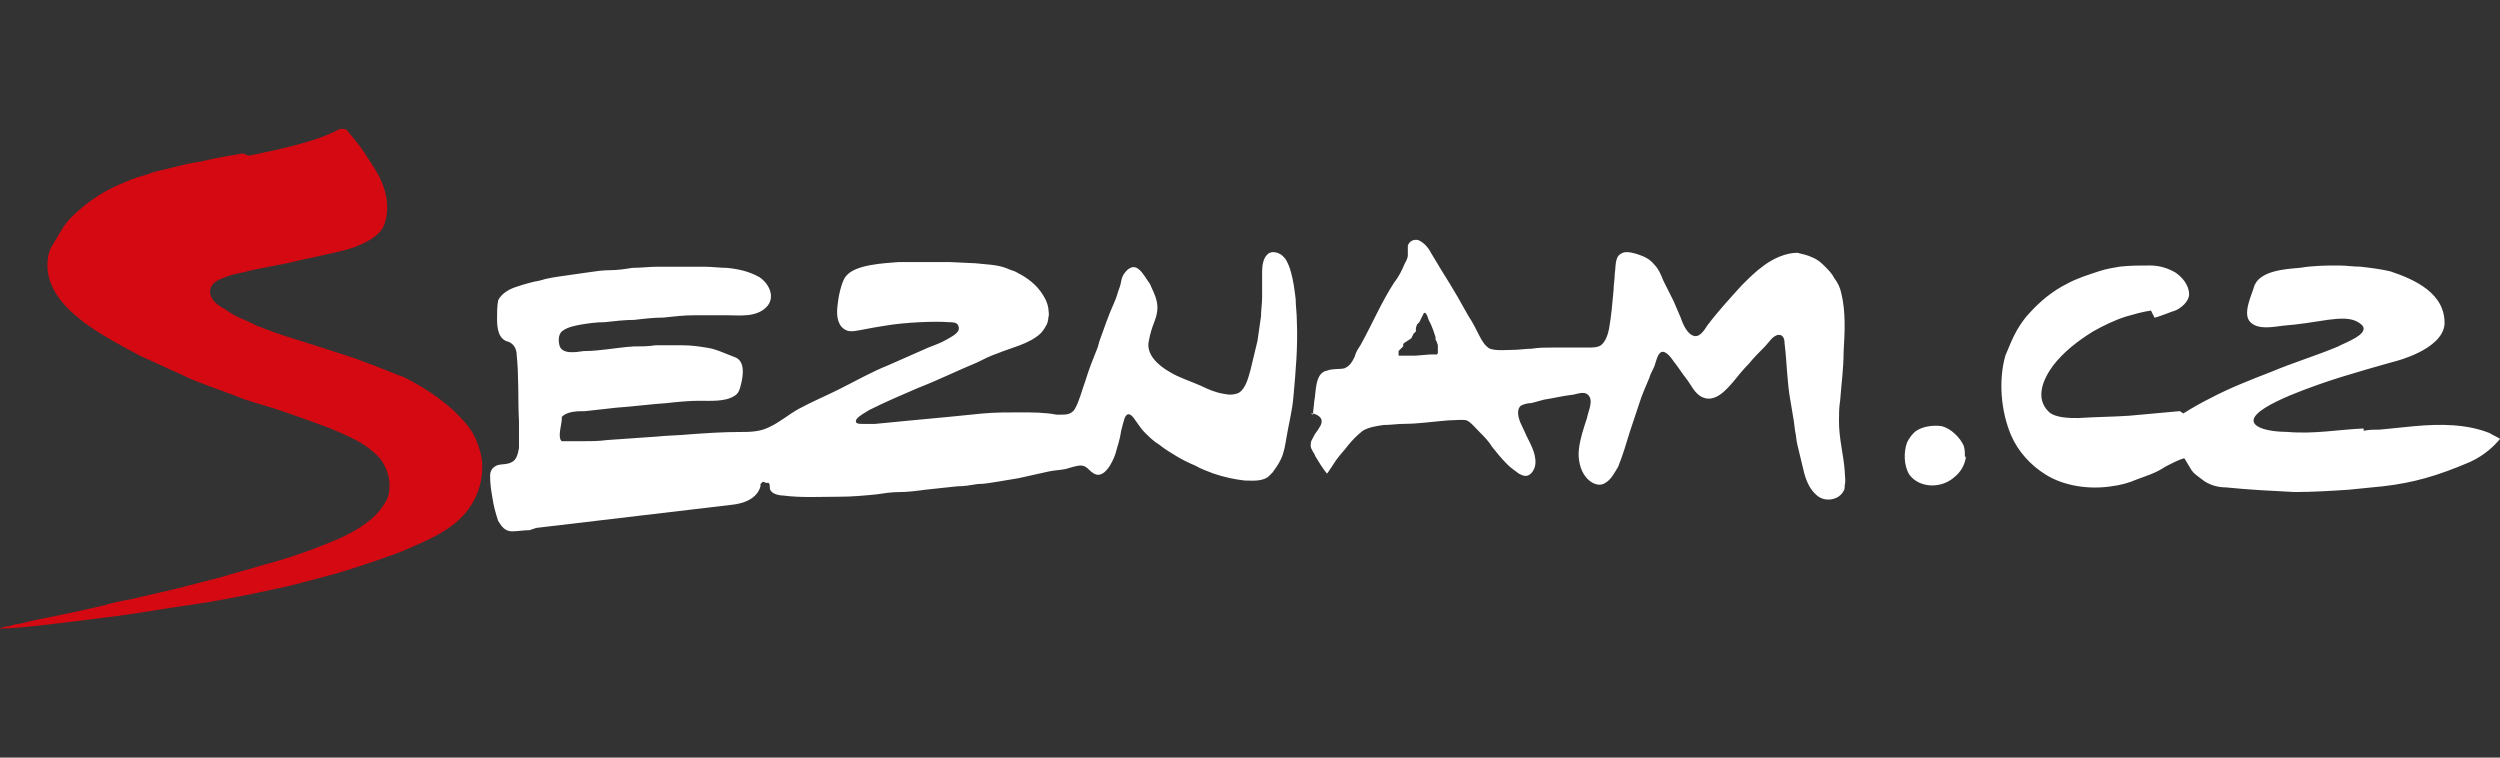 <?xml version="1.0" encoding="utf-8"?>
<!-- Generator: Adobe Illustrator 16.0.3, SVG Export Plug-In . SVG Version: 6.00 Build 0)  -->
<!DOCTYPE svg PUBLIC "-//W3C//DTD SVG 1.1//EN" "http://www.w3.org/Graphics/SVG/1.1/DTD/svg11.dtd">
<svg version="1.1" id="Vrstva_1" xmlns="http://www.w3.org/2000/svg" xmlns:xlink="http://www.w3.org/1999/xlink" x="0px" y="0px"
	 width="165px" height="50px" viewBox="17.5 -5.011 165 50" enable-background="new 17.5 -5.011 165 50" xml:space="preserve">
<rect x="17.5" y="-5.011" width="165" height="50" fill="#333333" stroke="none"/>
<g id="Vrstva_x0020_1">
	<g id="_228187808">
		<path fill="#D50911" d="M33.521,5.114c-0.914,0.152-1.831,0.305-2.744,0.534c-0.611,0.076-1.222,0.229-1.832,0.381
			c-0.534,0.153-1.144,0.229-1.678,0.458c-0.533,0.152-1.068,0.305-1.526,0.533c-0.992,0.381-1.908,0.916-2.746,1.603
			c-0.459,0.381-0.993,0.839-1.375,1.449c-0.227,0.381-0.458,0.762-0.686,1.144c-0.228,0.382-0.305,0.839-0.305,1.297
			c0,1.297,0.839,2.44,1.832,3.28c0.305,0.229,0.609,0.534,0.991,0.763c0.991,0.687,2.137,1.297,3.281,1.908
			c1.144,0.533,2.364,1.067,3.508,1.602c1.144,0.457,2.29,0.839,3.434,1.296c0.305,0.075,0.687,0.229,0.991,0.306
			c1.068,0.305,2.137,0.686,3.203,1.067c0.611,0.229,1.297,0.457,1.984,0.763c0.686,0.306,1.373,0.61,1.983,1.067
			c0.38,0.306,0.764,0.61,0.991,1.067c0.229,0.382,0.382,0.915,0.382,1.374c0,0.458-0.077,0.915-0.382,1.297
			c-0.609,0.992-1.754,1.679-2.898,2.213c-1.602,0.687-3.281,1.296-5.036,1.754c-0.991,0.305-1.906,0.533-2.898,0.839l-2.975,0.763
			c-0.991,0.229-1.982,0.457-2.975,0.687c-0.533,0.076-1.144,0.229-1.677,0.382l-0.993,0.229c-0.687,0.152-1.373,0.306-2.135,0.457
			c-0.764,0.153-1.602,0.306-2.441,0.534c-0.229,0-0.458,0.076-0.687,0.152c-0.229,0-0.992,0.229-0.382,0.153
			c0.762,0,2.975-0.229,7.628-0.84c1.679-0.228,3.356-0.533,5.036-0.763c2.059-0.305,4.196-0.763,6.255-1.22
			c0.609-0.153,1.144-0.306,1.755-0.458l1.144-0.306c1.602-0.458,4.271-1.374,4.882-1.678c2.364-0.991,3.814-1.831,4.576-3.661
			c0.229-0.611,0.382-1.373,0.306-2.136c-0.078-0.611-0.306-1.298-0.611-1.831c-0.306-0.534-0.764-0.991-1.22-1.449
			c-0.839-0.763-1.831-1.45-2.823-1.983c-0.304-0.153-0.533-0.305-0.839-0.381c-0.382-0.153-0.762-0.305-1.144-0.458
			c-0.535-0.228-1.068-0.381-1.602-0.61c-1.373-0.458-2.823-0.916-4.271-1.373c-0.764-0.229-1.604-0.534-2.366-0.84
			c-0.304-0.152-0.609-0.305-0.991-0.458s-0.764-0.381-1.068-0.611c-0.458-0.228-1.144-0.687-0.993-1.373
			c0.155-0.458,0.611-0.61,0.993-0.763c0.382-0.152,0.764-0.229,1.144-0.305c1.146-0.306,2.365-0.458,3.587-0.763
			c0.304-0.076,0.687-0.152,1.066-0.229c0.916-0.228,1.908-0.381,2.748-0.687c0.762-0.305,1.753-0.763,1.982-1.602
			c0.382-1.221,0-2.517-0.687-3.585c-0.229-0.382-0.458-0.687-0.687-1.068c-0.305-0.458-0.687-0.914-1.066-1.374
			c-0.155-0.228-0.382-0.152-0.535-0.152c-0.305,0.076-0.914,0.762-6.026,1.754 M33.904,5.266L33.904,5.266L33.904,5.266z"/>
		<path fill="#FFFFFF" d="M110.644,17.319l0.075-0.153l0.076-0.152l0.077-0.076l0.077-0.078v-0.076v-0.077v-0.076l0,0l0.076-0.229
			l0.075-0.076l0.078-0.077l0.152-0.306l0.076-0.153l0.075-0.152l0,0l0,0h0.078l0,0l0.077,0.077l0.075,0.152l0.076,0.229
			l0.153,0.305l0.152,0.381l0.153,0.458v0.077v0.076l0.077,0.152l0.076,0.23v0.076v0.076v0.077v0.305l-0.076,0.076l0,0h-0.077
			h-0.077h-0.151h-0.153l-0.915,0.076h-0.915h-0.077h-0.076h-0.076l0,0v-0.076v-0.153v-0.077l0.076-0.076l0.076-0.076l0.077-0.077
			l0.077-0.076v-0.076v-0.077l0.075-0.076 M104.006,22.276h0.153c0.533,0.152,0.764,0.458,0.381,0.992
			c-0.076,0.152-0.228,0.305-0.305,0.457l-0.076,0.152c-0.077,0.153-0.153,0.229-0.153,0.459v0.075c0,0.229,0.229,0.458,0.305,0.687
			c0.229,0.381,0.458,0.763,0.764,1.145c0,0.075,0.611-0.915,0.687-0.992c0.229-0.305,0.458-0.533,0.687-0.839
			c0.305-0.381,0.611-0.687,0.991-0.991c0.382-0.229,0.84-0.306,1.373-0.382c0.457,0,0.915-0.076,1.374-0.076
			c0.914,0,1.906-0.153,2.897-0.229c0.382,0,0.917-0.076,1.222,0c0.304,0.152,0.533,0.457,0.839,0.763
			c0.305,0.306,0.609,0.61,0.84,0.992c0.305,0.381,0.609,0.762,0.991,1.144c0.229,0.229,0.457,0.382,0.762,0.61l0.153,0.076
			c0.459,0.229,0.764-0.076,0.915-0.533c0.153-0.688-0.228-1.374-0.533-1.983c-0.153-0.306-0.305-0.687-0.458-0.992
			c-0.077-0.228-0.229-0.688,0-0.991c0.153-0.152,0.533-0.229,0.764-0.229c0.305-0.076,0.533-0.153,0.838-0.229
			c0.535-0.077,1.146-0.229,1.755-0.306c0.307,0,0.84-0.306,1.146,0c0.381,0.381,0,1.067-0.077,1.526
			c-0.229,0.687-0.458,1.373-0.533,2.06c-0.076,0.61,0.075,1.374,0.458,1.831c0.304,0.381,0.839,0.686,1.297,0.381
			c0.382-0.229,0.61-0.687,0.839-1.067c0.305-0.764,0.534-1.526,0.763-2.289c0.229-0.687,0.459-1.374,0.687-2.061
			c0.153-0.457,0.382-0.991,0.61-1.524c0.076-0.305,0.305-0.611,0.381-0.916c0.077-0.228,0.154-0.61,0.382-0.762
			c0.306-0.152,0.686,0.381,0.841,0.611c0.305,0.381,0.531,0.762,0.838,1.144c0.306,0.382,0.535,0.992,1.068,1.22
			c0.839,0.381,1.602-0.534,2.059-1.067c0.307-0.381,0.611-0.763,0.993-1.145c0.305-0.381,0.687-0.762,1.066-1.144
			c0.23-0.228,0.535-0.763,0.917-0.763c0.305,0,0.38,0.305,0.38,0.611c0.153,1.22,0.153,2.517,0.382,3.737l0.229,1.374l0.075,0.609
			c0.077,0.306,0.077,0.611,0.153,0.916c0.153,0.611,0.305,1.298,0.459,1.907c0.151,0.534,0.381,1.067,0.838,1.449
			c0.533,0.459,1.45,0.306,1.755-0.305c0.076-0.076,0.076-0.305,0.076-0.381c0.077-0.306,0-0.61,0-0.916
			c-0.076-1.067-0.381-2.136-0.381-3.28c0-0.458,0-0.915,0.076-1.374c0.077-1.067,0.229-2.135,0.229-3.203
			c0.076-1.296,0.153-2.669-0.153-3.891c-0.075-0.381-0.229-0.687-0.457-0.992c-0.153-0.306-0.382-0.534-0.609-0.763
			c-0.229-0.229-0.459-0.458-0.841-0.61c-0.305-0.152-0.687-0.228-0.991-0.306c-0.762,0-1.602,0.382-2.212,0.84
			c-0.534,0.381-0.991,0.839-1.449,1.297c-0.764,0.838-1.602,1.754-2.289,2.669c-0.151,0.229-0.458,0.763-0.838,0.687
			c-0.46-0.076-0.764-0.763-0.916-1.22c-0.152-0.381-0.306-0.687-0.457-1.067l-0.688-1.374c-0.152-0.381-0.305-0.763-0.608-1.067
			c-0.307-0.381-0.687-0.534-1.145-0.687c-0.306-0.078-0.764-0.229-1.068,0c-0.382,0.228-0.306,0.839-0.382,1.296
			c0,0.382-0.077,0.687-0.077,1.067c-0.076,0.839-0.151,1.755-0.305,2.594c-0.077,0.381-0.229,0.839-0.533,1.068
			c-0.229,0.152-0.533,0.152-0.84,0.152h-0.687c-0.533,0-1.068,0-1.677,0c-0.459,0-0.915,0-1.373,0.077
			c-0.382,0-0.841,0.076-1.222,0.076c-0.457,0-1.068,0.076-1.525-0.076c-0.305-0.153-0.533-0.534-0.687-0.839
			c-0.229-0.458-0.458-0.916-0.763-1.374c-0.229-0.381-0.459-0.839-0.687-1.22c-0.306-0.534-0.686-1.144-1.067-1.754
			c-0.229-0.381-0.46-0.763-0.687-1.144c-0.153-0.305-0.458-0.686-0.84-0.839c-0.305-0.076-0.61,0.077-0.687,0.381
			c0,0.229,0,0.381,0,0.61c0,0.23-0.153,0.458-0.229,0.611c-0.153,0.381-0.382,0.839-0.687,1.22
			c-0.84,1.297-1.448,2.747-2.213,4.119c-0.152,0.229-0.304,0.458-0.382,0.762c-0.152,0.306-0.304,0.611-0.686,0.763
			c-0.383,0.077-0.765,0-1.145,0.153c-0.458,0.076-0.61,0.534-0.687,0.915c-0.077,0.382-0.077,0.763-0.153,1.145
			c0,0.229-0.075,0.533-0.075,0.839l0,0L104.006,22.276z M52.441,29.981c-0.382,0-0.764,0.075-1.146,0.075
			c-0.458,0-0.687-0.306-0.916-0.687c-0.153-0.457-0.304-0.991-0.38-1.525c-0.078-0.458-0.153-0.916-0.153-1.449
			c0-0.229,0.076-0.458,0.305-0.61c0.304-0.229,0.762-0.076,1.144-0.306c0.304-0.152,0.382-0.533,0.458-0.915
			c0-0.533,0-1.144,0-1.754c-0.076-1.449,0-2.974-0.153-4.423c0-0.305-0.151-0.687-0.533-0.839
			c-0.687-0.152-0.762-0.915-0.762-1.525c0-0.381,0-0.838,0.076-1.221c0.229-0.458,0.764-0.762,1.297-0.914
			c0.458-0.153,0.991-0.306,1.45-0.381c0.458-0.153,0.991-0.229,1.524-0.305l1.603-0.229c0.532-0.076,0.991-0.152,1.524-0.152
			c0.459,0,0.993-0.076,1.45-0.153c0.533,0,1.144-0.076,1.677-0.076c0.535,0,0.993,0,1.527,0c0.534,0,0.991,0,1.526,0
			c0.533,0,1.066,0.076,1.524,0.076c0.764,0.077,1.45,0.229,2.137,0.611c0.687,0.458,1.068,1.374,0.458,1.983
			c-0.686,0.687-1.754,0.533-2.594,0.533c-0.686,0-1.448,0-2.135,0s-1.373,0.076-2.06,0.153c-0.61,0-1.297,0.076-1.908,0.152
			c-0.61,0-1.297,0.076-1.983,0.153c-0.533,0-1.068,0.077-1.526,0.152c-0.38,0.076-0.915,0.152-1.295,0.458
			c-0.229,0.229-0.229,0.611-0.153,0.916c0.153,0.61,1.068,0.458,1.6,0.381c1.068,0,2.137-0.229,3.282-0.306
			c0.458,0,0.991,0,1.449-0.076c0.611,0,1.22,0,1.831,0c0.535,0,1.068,0.076,1.527,0.152c0.609,0.077,1.22,0.381,1.831,0.611
			c0.762,0.229,0.611,1.22,0.458,1.83c-0.077,0.305-0.153,0.61-0.458,0.763c-0.611,0.381-1.602,0.305-2.288,0.305
			s-1.45,0.076-2.137,0.153c-1.144,0.075-2.212,0.229-3.356,0.305c-0.687,0.076-1.373,0.152-2.059,0.229
			c-0.458,0-1.068,0-1.45,0.306l-0.076,0.076l0,0v0.076v0.076c0,0.305-0.305,1.22,0,1.449h0.076h0.077c0.382,0,0.764,0,1.144,0
			c0.534,0,1.146,0,1.679-0.076c1.068-0.076,2.212-0.152,3.281-0.229c0.686-0.075,1.448-0.075,2.212-0.152
			c1.068-0.076,2.135-0.152,3.279-0.152c0.611,0,1.297,0,1.908-0.306c0.687-0.305,1.297-0.839,1.983-1.22
			c0.84-0.458,1.755-0.839,2.67-1.297c1.068-0.533,2.135-1.144,3.281-1.601c0.839-0.381,1.753-0.764,2.594-1.145
			c0.38-0.152,0.838-0.305,1.22-0.533c0.229-0.153,0.991-0.458,0.762-0.916c-0.076-0.228-0.382-0.228-0.609-0.228
			c-0.84-0.077-2.9,0-4.196,0.228c-2.06,0.305-2.364,0.61-2.899,0.076c-0.382-0.458-0.306-1.144-0.229-1.677
			c0.076-0.611,0.305-1.45,0.534-1.678c0.61-0.763,2.517-0.839,3.432-0.916c0.458,0,0.915,0,1.45,0c0.686,0,1.297,0,1.983,0
			l1.677,0.077c0.609,0.077,1.373,0.077,1.983,0.305c0.153,0.076,0.381,0.153,0.609,0.229c0.61,0.305,1.222,0.687,1.679,1.297
			c0.229,0.306,0.458,0.687,0.533,1.144c0,0.152,0.076,0.381,0,0.611c0,0.152-0.077,0.458-0.152,0.533l0,0
			c-0.076,0.153-0.229,0.381-0.382,0.534c-0.763,0.687-1.908,0.915-2.822,1.296c-0.459,0.153-0.915,0.382-1.374,0.611
			c-1.295,0.534-2.517,1.144-3.89,1.678c-1.068,0.458-2.137,0.915-3.204,1.449c-0.229,0.153-0.686,0.381-0.841,0.61
			c-0.151,0.306,0.155,0.306,0.459,0.306c0.229,0,0.534,0,0.762,0l2.366-0.229c0.762-0.076,1.602-0.152,2.441-0.229
			c0.762-0.076,1.526-0.152,2.288-0.229c0.84-0.075,1.602-0.075,2.441-0.075c0.838,0,1.677,0,2.44,0.151h0.076h0.229
			c0.305,0,0.687,0,0.914-0.381c0.306-0.534,0.459-1.221,0.687-1.83c0.229-0.763,0.535-1.526,0.841-2.289
			c0-0.076,0.076-0.229,0.076-0.305c0.306-0.839,0.61-1.754,0.992-2.594c0.151-0.305,0.229-0.687,0.38-1.067
			c0.078-0.229,0.078-0.534,0.229-0.763c0.229-0.382,0.608-0.686,0.992-0.382c0.305,0.23,0.533,0.688,0.763,0.992
			c0.152,0.381,0.382,0.763,0.457,1.221c0.076,0.381,0,0.839-0.153,1.22c-0.152,0.381-0.304,0.84-0.38,1.297
			c-0.229,0.915,0.685,1.678,1.371,2.06c0.61,0.381,1.375,0.61,2.061,0.915c0.458,0.228,0.991,0.458,1.526,0.534
			c0.305,0.075,0.687,0.075,0.991-0.076c0.457-0.305,0.61-0.991,0.764-1.526c0.151-0.61,0.305-1.296,0.457-1.907
			c0.076-0.534,0.153-1.067,0.229-1.603c0-0.381,0.075-0.838,0.075-1.296c0-0.534,0-1.067,0-1.678c0-0.381,0.077-0.84,0.305-1.068
			c0.307-0.381,0.917-0.153,1.146,0.152l0.076,0.076c0.153,0.229,0.305,0.611,0.382,0.916c0.153,0.534,0.229,1.144,0.305,1.754
			c0,0.458,0.077,0.916,0.077,1.45c0.075,1.678-0.077,3.356-0.229,5.035c-0.078,0.914-0.307,1.754-0.458,2.669
			c-0.077,0.459-0.153,0.992-0.382,1.45c-0.153,0.305-0.305,0.533-0.533,0.839c-0.077,0.076-0.229,0.229-0.307,0.306
			c-0.457,0.305-1.066,0.228-1.525,0.228c-0.687-0.075-1.373-0.228-2.06-0.457c-0.38-0.152-0.838-0.306-1.22-0.533
			c-0.382-0.154-0.84-0.382-1.22-0.611c-0.382-0.229-0.762-0.457-1.144-0.762c-0.383-0.229-0.687-0.534-0.993-0.84
			c-0.229-0.228-0.457-0.609-0.687-0.914c-0.229-0.306-0.457-0.381-0.608,0c-0.078,0.228-0.153,0.533-0.229,0.839
			c-0.077,0.534-0.229,0.991-0.382,1.525c-0.153,0.459-0.762,1.831-1.525,1.221c-0.229-0.152-0.382-0.458-0.763-0.458
			c-0.306,0-0.687,0.152-0.992,0.229c-0.381,0.077-0.687,0.077-1.068,0.153c-0.687,0.152-1.373,0.305-2.06,0.457
			c-0.457,0.077-0.915,0.153-1.373,0.229c-0.457,0.077-0.915,0.152-1.297,0.152c-0.458,0.077-0.914,0.153-1.373,0.153
			c-0.687,0.076-1.449,0.152-2.135,0.229c-0.533,0.075-1.146,0.152-1.754,0.152c-0.458,0-0.916,0.076-1.45,0.152
			c-0.762,0.076-1.602,0.153-2.441,0.153c-1.22,0-2.517,0.076-3.661-0.076c-0.229,0-0.687-0.076-0.84-0.306
			c-0.153-0.152,0-0.381-0.153-0.533l0,0l0,0l0,0l0,0h-0.078l0,0h-0.076l-0.229-0.077l-0.078,0.077l-0.076,0.075v0.077v0.076
			c-0.229,0.839-1.144,1.145-1.906,1.22l-12.892,1.525 M173.498,23.268c-1.678,0.075-3.281,0.381-5.034,0.228
			c-0.535,0-1.526-0.076-1.983-0.381c-1.373-0.914,3.432-2.517,4.043-2.746c1.677-0.61,5.033-1.525,5.033-1.525
			s3.128-0.763,3.281-2.441c0.077-2.06-1.984-2.975-3.586-3.509c-0.687-0.153-1.295-0.229-1.981-0.305
			c-0.459,0-0.917-0.076-1.375-0.076c-0.839,0-1.677,0-2.594,0.152c-0.838,0.076-2.746,0.153-3.05,1.297
			c-0.153,0.534-0.763,1.755-0.229,2.289c0.533,0.533,1.526,0.304,2.213,0.228c0.99-0.076,1.907-0.228,2.898-0.381
			c0.688-0.076,1.602-0.229,2.212,0.306c0.687,0.61-1.144,1.22-1.523,1.449c-1.45,0.611-2.977,1.067-4.425,1.678
			c-1.373,0.533-2.748,1.067-4.043,1.754c-0.611,0.305-1.145,0.61-1.755,0.991l-0.229-0.153l-1.678,0.153l-1.679,0.152
			c-1.145,0.076-2.213,0.076-3.355,0.153c-0.533,0-1.449,0-1.907-0.381c-0.992-0.916-0.382-2.213,0.229-3.052
			c0.687-0.916,1.678-1.678,2.669-2.289c0.686-0.381,1.45-0.762,2.214-0.992c0.531-0.152,1.066-0.305,1.6-0.381
			c0.077,0.153,0.155,0.305,0.229,0.458c0,0.076,1.298-0.458,1.375-0.458c0.38-0.152,0.913-0.61,0.913-1.068
			c0-0.61-0.457-1.144-0.913-1.449c-0.535-0.305-1.068-0.458-1.679-0.458c-0.611,0-1.298,0-1.984,0.076
			c-0.457,0.076-0.913,0.152-1.372,0.305c-0.687,0.229-1.45,0.458-2.137,0.839c-0.914,0.458-1.753,1.145-2.439,1.908
			c-0.307,0.305-0.611,0.763-0.84,1.144c-0.306,0.534-0.535,1.144-0.764,1.678c-0.458,1.601-0.305,3.66,0.382,5.263
			c0.458,1.067,1.296,1.983,2.288,2.594c1.22,0.764,2.898,0.992,4.349,0.764c0.609-0.076,1.145-0.229,1.678-0.458
			c0.609-0.229,1.144-0.382,1.755-0.764c0.075-0.075,1.295-0.687,1.373-0.61c0.152,0.229,0.306,0.534,0.457,0.764
			c0.153,0.229,0.382,0.381,0.687,0.61c0.458,0.381,1.068,0.534,1.604,0.534c1.448,0.152,3.05,0.229,4.499,0.305
			c1.221,0,2.44-0.076,3.586-0.152c0.763-0.076,1.524-0.152,2.287-0.229c1.983-0.229,3.587-0.687,5.722-1.603
			c0.992-0.457,1.602-1.067,1.983-1.525c-0.229-0.152-0.458-0.229-0.687-0.381c-1.525-0.61-3.28-0.61-4.96-0.458
			c-0.762,0.076-1.523,0.153-2.286,0.229c-0.382,0-0.687,0-1.068,0.076 M147.182,25.175c0-0.305,0-0.533-0.076-0.763
			c-0.229-0.534-0.841-1.144-1.45-1.297c-0.533-0.076-1.22,0-1.677,0.306c-0.229,0.152-0.46,0.457-0.611,0.763
			c-0.229,0.61-0.229,1.526,0.151,2.136c0.688,0.916,2.139,0.916,2.977,0.153c0.382-0.306,0.687-0.763,0.762-1.374 M147.257,25.098
			L147.257,25.098L147.257,25.098z"/>
	</g>
</g>
</svg>

